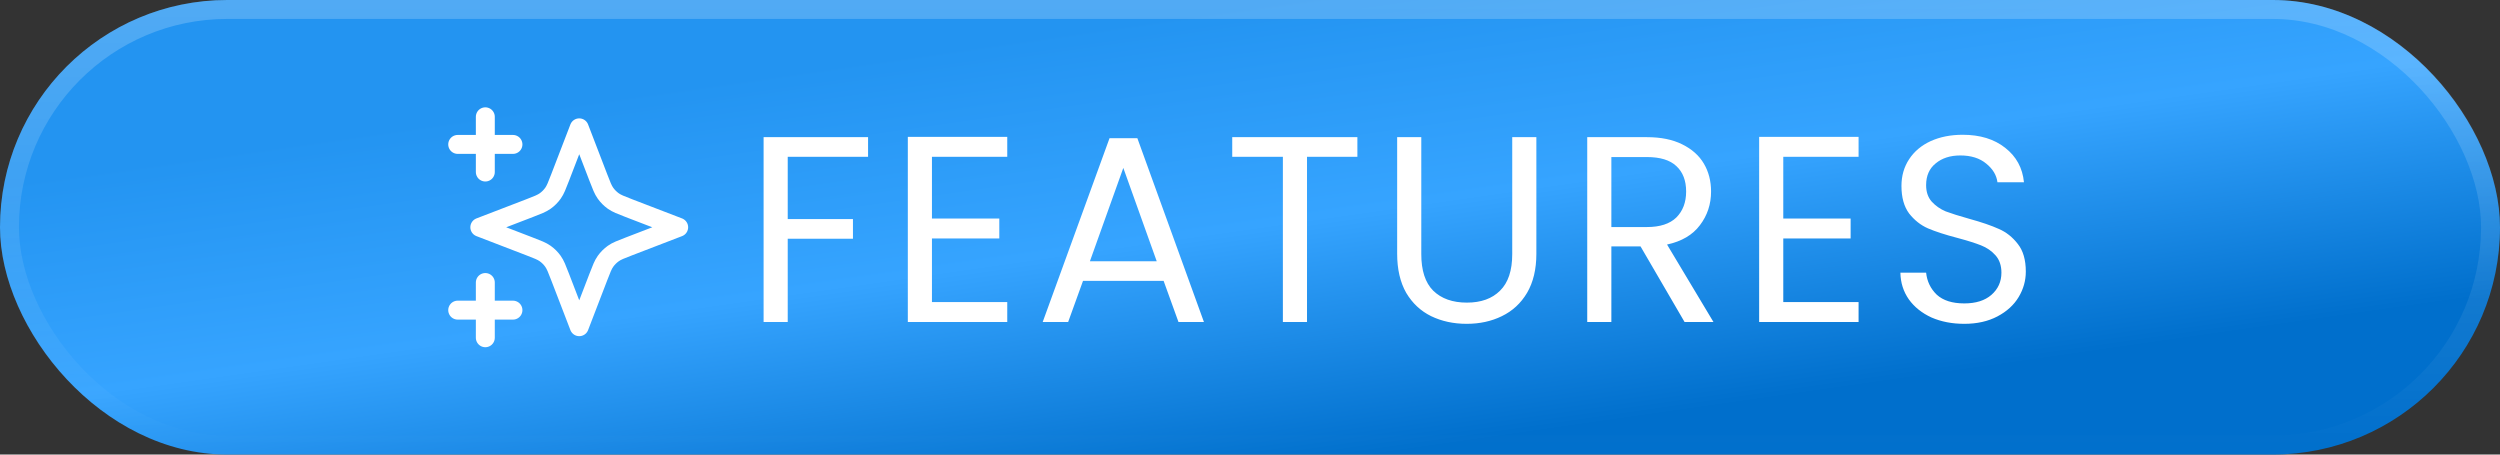 <svg width="132" height="24" viewBox="0 0 132 24" fill="none" xmlns="http://www.w3.org/2000/svg">
<rect x="0" y="0" width="132" height="24" fill="#333333" stroke="none"/>
<rect width="132" height="24" rx="12" fill="url(#paint0_linear_1698_2094)"/>
<rect x="0.5" y="0.5" width="131" height="23" rx="11.5" stroke="url(#paint1_linear_1698_2094)" stroke-opacity="0.21"/>
<g clip-path="url(#clip0_1698_2094)">
<path d="M25.625 17.833V14.917M25.625 9.083V6.167M24.167 7.625H27.084M24.167 16.375H27.084M30.584 6.75L29.572 9.38C29.407 9.808 29.325 10.022 29.197 10.202C29.084 10.361 28.945 10.5 28.785 10.614C28.605 10.742 28.392 10.824 27.964 10.989L25.334 12L27.964 13.012C28.392 13.176 28.605 13.258 28.785 13.386C28.945 13.5 29.084 13.639 29.197 13.798C29.325 13.978 29.407 14.192 29.572 14.62L30.584 17.25L31.595 14.62C31.76 14.192 31.842 13.978 31.97 13.798C32.083 13.639 32.223 13.5 32.382 13.386C32.562 13.258 32.776 13.176 33.203 13.012L35.834 12L33.203 10.989C32.776 10.824 32.562 10.742 32.382 10.614C32.223 10.5 32.083 10.361 31.97 10.202C31.842 10.022 31.76 9.808 31.595 9.38L30.584 6.75Z" stroke="white" stroke-linecap="round" stroke-linejoin="round"/>
</g>
<path d="M45.834 7.242V8.278H41.592V11.568H45.036V12.604H41.592V17H40.318V7.242H45.834ZM49.207 8.278V11.54H52.763V12.59H49.207V15.95H53.183V17H47.933V7.228H53.183V8.278H49.207ZM61.439 14.83H57.183L56.399 17H55.055L58.583 7.298H60.053L63.567 17H62.223L61.439 14.83ZM61.075 13.794L59.311 8.866L57.547 13.794H61.075ZM71.67 7.242V8.278H69.01V17H67.736V8.278H65.062V7.242H71.67ZM75.044 7.242V13.416C75.044 14.284 75.254 14.928 75.674 15.348C76.104 15.768 76.696 15.978 77.452 15.978C78.199 15.978 78.782 15.768 79.202 15.348C79.632 14.928 79.846 14.284 79.846 13.416V7.242H81.12V13.402C81.12 14.214 80.957 14.9 80.63 15.46C80.304 16.011 79.86 16.421 79.3 16.692C78.75 16.963 78.129 17.098 77.438 17.098C76.748 17.098 76.122 16.963 75.562 16.692C75.012 16.421 74.573 16.011 74.246 15.46C73.929 14.9 73.77 14.214 73.77 13.402V7.242H75.044ZM88.944 17L86.62 13.01H85.08V17H83.806V7.242H86.956C87.693 7.242 88.314 7.368 88.818 7.62C89.331 7.872 89.714 8.213 89.966 8.642C90.218 9.071 90.344 9.561 90.344 10.112C90.344 10.784 90.148 11.377 89.756 11.89C89.373 12.403 88.794 12.744 88.02 12.912L90.47 17H88.944ZM85.08 11.988H86.956C87.646 11.988 88.164 11.82 88.51 11.484C88.855 11.139 89.028 10.681 89.028 10.112C89.028 9.533 88.855 9.085 88.51 8.768C88.174 8.451 87.656 8.292 86.956 8.292H85.08V11.988ZM94.157 8.278V11.54H97.713V12.59H94.157V15.95H98.133V17H92.883V7.228H98.133V8.278H94.157ZM103.715 17.098C103.071 17.098 102.492 16.986 101.979 16.762C101.475 16.529 101.078 16.211 100.789 15.81C100.5 15.399 100.35 14.928 100.341 14.396H101.699C101.746 14.853 101.932 15.241 102.259 15.558C102.595 15.866 103.08 16.02 103.715 16.02C104.322 16.02 104.798 15.871 105.143 15.572C105.498 15.264 105.675 14.872 105.675 14.396C105.675 14.023 105.572 13.719 105.367 13.486C105.162 13.253 104.905 13.075 104.597 12.954C104.289 12.833 103.874 12.702 103.351 12.562C102.707 12.394 102.189 12.226 101.797 12.058C101.414 11.89 101.083 11.629 100.803 11.274C100.532 10.91 100.397 10.425 100.397 9.818C100.397 9.286 100.532 8.815 100.803 8.404C101.074 7.993 101.452 7.676 101.937 7.452C102.432 7.228 102.996 7.116 103.631 7.116C104.546 7.116 105.292 7.345 105.871 7.802C106.459 8.259 106.79 8.866 106.865 9.622H105.465C105.418 9.249 105.222 8.922 104.877 8.642C104.532 8.353 104.074 8.208 103.505 8.208C102.973 8.208 102.539 8.348 102.203 8.628C101.867 8.899 101.699 9.281 101.699 9.776C101.699 10.131 101.797 10.42 101.993 10.644C102.198 10.868 102.446 11.041 102.735 11.162C103.034 11.274 103.449 11.405 103.981 11.554C104.625 11.731 105.143 11.909 105.535 12.086C105.927 12.254 106.263 12.52 106.543 12.884C106.823 13.239 106.963 13.724 106.963 14.34C106.963 14.816 106.837 15.264 106.585 15.684C106.333 16.104 105.96 16.445 105.465 16.706C104.97 16.967 104.387 17.098 103.715 17.098Z" fill="white"/>
<defs>
<linearGradient id="paint0_linear_1698_2094" x1="45.287" y1="3.156" x2="48.765" y2="27.458" gradientUnits="userSpaceOnUse">
<stop stop-color="#2394F1"/>
<stop offset="0.476" stop-color="#36A4FF"/>
<stop offset="1" stop-color="#006FCC"/>
</linearGradient>
<linearGradient id="paint1_linear_1698_2094" x1="66" y1="0" x2="66" y2="24" gradientUnits="userSpaceOnUse">
<stop stop-color="white"/>
<stop offset="1" stop-color="white" stop-opacity="0"/>
</linearGradient>
<clipPath id="clip0_1698_2094">
<rect width="14" height="14" fill="white" transform="translate(23 5)"/>
</clipPath>
</defs>
</svg>
